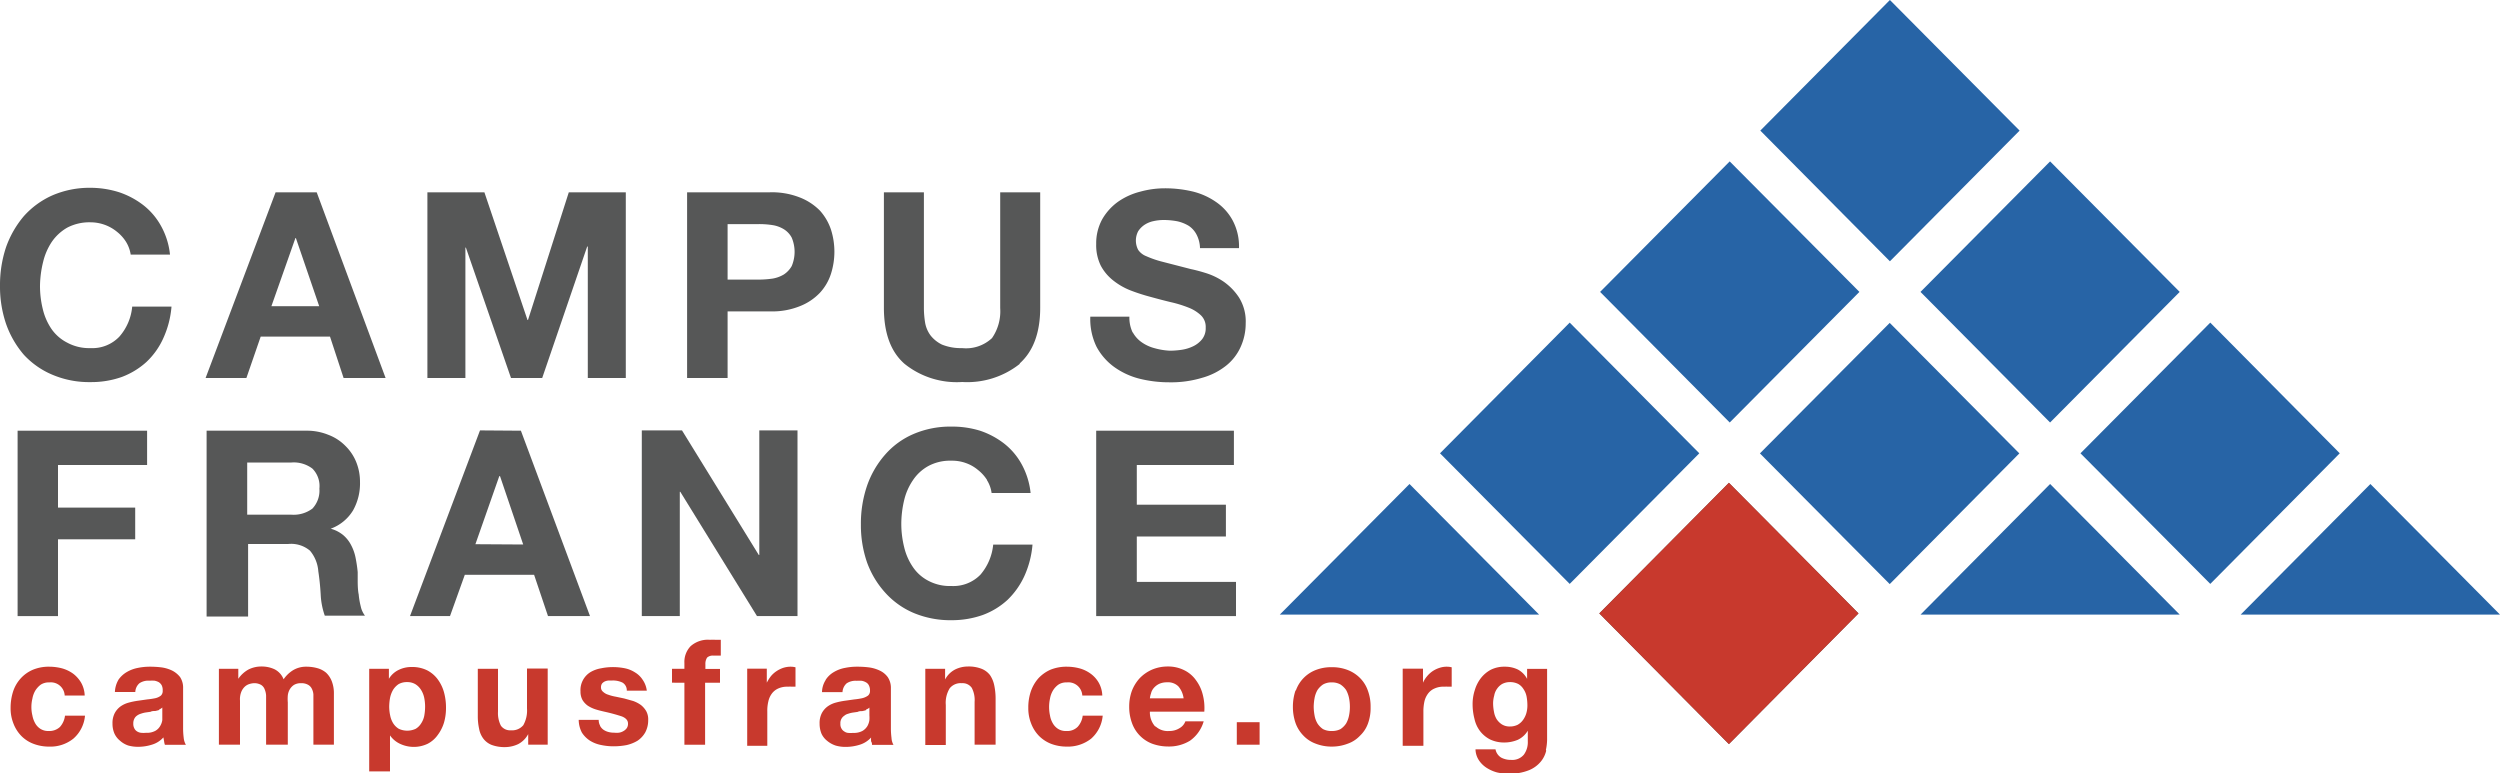 <?xml version="1.0" encoding="utf-8"?>
<svg xmlns="http://www.w3.org/2000/svg" viewBox="0 0 250 77.33"><defs><style>.e6362288-4f0f-4805-9fb3-93c8d07fc01a{fill:#565757;}.ffab20cb-a539-4e72-a0ac-aa2d3bb612df{fill:#c8392d;}.ed7f2cae-f182-4dda-a8e6-4897058481c2{fill:#2764a6;}</style></defs><title>logo-campus-france</title><path class="e6362288-4f0f-4805-9fb3-93c8d07fc01a" d="M159.93 61.34l12.96 13.07 12.96-13.07-12.96-13.06-12.96 13.06z"/><path class="ffab20cb-a539-4e72-a0ac-aa2d3bb612df" d="M159.93 61.34l12.96 13.07 12.96-13.07-12.96-13.06-12.96 13.06z"/><path class="ed7f2cae-f182-4dda-a8e6-4897058481c2" d="M176.03 13.06l12.96 13.07 12.97-13.07-12.97-13.06-12.96 13.06zM160.01 29.19l12.96 13.06 12.97-13.06-12.97-13.05-12.96 13.05zM144 45.33l12.97 13.06 12.96-13.06-12.96-13.07-12.97 13.07zM127.98 61.46h25.93l-12.96-13.06-12.97 13.06zM192.05 29.19l12.96 13.06 12.96-13.06-12.96-13.05-12.96 13.05zM208.05 45.33l12.98 13.06 12.95-13.06-12.95-13.07-12.98 13.07zM192.05 61.46h25.92l-12.96-13.06-12.96 13.06zM224.07 61.46h25.93l-12.96-13.06-12.97 13.06zM175.99 45.34l12.98 13.07 12.96-13.07-12.96-13.05-12.98 13.05z"/><path class="ffab20cb-a539-4e72-a0ac-aa2d3bb612df" d="M4.91 68.17a1.47 1.47 0 0 0-.84.23 2.19 2.19 0 0 0-.54.59 2.39 2.39 0 0 0-.29.8 3.47 3.47 0 0 0-.1.85 3.5 3.5 0 0 0 .1.84 2.5 2.5 0 0 0 .28.78 1.58 1.58 0 0 0 .53.56 1.45 1.45 0 0 0 .82.21 1.54 1.54 0 0 0 1.13-.41 2.07 2.07 0 0 0 .5-1.12h2a3.44 3.44 0 0 1-1.17 2.3 3.68 3.68 0 0 1-2.45.79 4.33 4.33 0 0 1-1.56-.29 3.37 3.37 0 0 1-1.21-.8 3.61 3.61 0 0 1-.77-1.23 4.07 4.07 0 0 1-.28-1.55 5.32 5.32 0 0 1 .25-1.64 3.62 3.62 0 0 1 .77-1.32 3.49 3.49 0 0 1 1.22-.86 4.12 4.12 0 0 1 1.63-.3 5.07 5.07 0 0 1 1.29.17 3.48 3.48 0 0 1 1.11.54 3.13 3.13 0 0 1 .79.9 2.81 2.81 0 0 1 .35 1.27h-2a1.39 1.39 0 0 0-1.53-1.31M11.84 67.91a2.65 2.65 0 0 1 .83-.77 3.42 3.42 0 0 1 1.12-.42 5.85 5.85 0 0 1 1.21-.12 9.14 9.14 0 0 1 1.16.07 3.63 3.63 0 0 1 1.06.32 2.38 2.38 0 0 1 .79.65 1.92 1.92 0 0 1 .3 1.12v3.95a7.7 7.7 0 0 0 .06 1 1.69 1.69 0 0 0 .22.7h-2.1a1.64 1.64 0 0 1-.08-.35l-.07-.39a2.47 2.47 0 0 1-1.16.73 4.54 4.54 0 0 1-1.36.21 3.58 3.58 0 0 1-1-.13 2.36 2.36 0 0 1-.82-.48 2 2 0 0 1-.55-.7 2.44 2.44 0 0 1-.2-1 2.15 2.15 0 0 1 .23-1.07 2 2 0 0 1 .59-.67 2.61 2.61 0 0 1 .81-.37 7.45 7.45 0 0 1 .94-.19l.91-.13a7.21 7.21 0 0 0 .8-.12 1.39 1.39 0 0 0 .56-.26.63.63 0 0 0 .18-.5 1.11 1.11 0 0 0-.1-.53.87.87 0 0 0-.29-.31 1.5 1.5 0 0 0-.42-.15 4.12 4.12 0 0 0-.51 0 1.59 1.59 0 0 0-1 .25 1.21 1.21 0 0 0-.42.88h-2.04a2.61 2.61 0 0 1 .35-1.21m4.1 3a3.25 3.25 0 0 1-.42.11c-.15 0-.32 0-.47.08l-.5.07a2.85 2.85 0 0 0-.46.12 1.25 1.25 0 0 0-.4.2.79.79 0 0 0-.26.31 1 1 0 0 0-.1.48.94.94 0 0 0 .1.47.7.7 0 0 0 .26.3.93.93 0 0 0 .42.15 2.54 2.54 0 0 0 .49 0 1.78 1.78 0 0 0 .94-.2 1.3 1.3 0 0 0 .49-.5 1.56 1.56 0 0 0 .2-.57v-1.26a.74.74 0 0 1-.32.19" transform="translate(0 .07)"/><path class="ffab20cb-a539-4e72-a0ac-aa2d3bb612df" d="M23.83 66.81v1a3 3 0 0 1 1-.92 2.83 2.83 0 0 1 1.32-.31 3 3 0 0 1 1.31.28 1.89 1.89 0 0 1 .9 1 3.15 3.15 0 0 1 .9-.88 2.49 2.49 0 0 1 1.37-.38 4 4 0 0 1 1.12.15 2.28 2.28 0 0 1 .87.46 2.34 2.34 0 0 1 .56.85 3.34 3.34 0 0 1 .21 1.25v5.09h-2.05v-5.02a1.46 1.46 0 0 0-.16-.58.89.89 0 0 0-.39-.4 1.33 1.33 0 0 0-.69-.15 1.32 1.32 0 0 0-.7.17 1.36 1.36 0 0 0-.42.44 1.56 1.56 0 0 0-.2.62 4.15 4.15 0 0 0 0 .69v4.23h-2.17v-4.92a1.88 1.88 0 0 0-.14-.61.88.88 0 0 0-.36-.45 1.37 1.37 0 0 0-.74-.17 1.8 1.8 0 0 0-.39.07 1.2 1.2 0 0 0-.47.25 1.47 1.47 0 0 0-.37.52 2 2 0 0 0-.14.91v4.4h-2.11v-7.59zM38.89 66.81v1a2.29 2.29 0 0 1 1-.9 2.86 2.86 0 0 1 1.28-.28 3.36 3.36 0 0 1 1.54.33 3.07 3.07 0 0 1 1.06.9 3.93 3.93 0 0 1 .63 1.3 5.75 5.75 0 0 1 .2 1.56 5.26 5.26 0 0 1-.2 1.47 4 4 0 0 1-.62 1.23 2.82 2.82 0 0 1-1 .88 3.19 3.19 0 0 1-1.45.32 3.24 3.24 0 0 1-1.33-.31 2.52 2.52 0 0 1-1-.84v3.6h-2.08v-10.26zm2.68 6a1.61 1.61 0 0 0 .55-.55 2.11 2.11 0 0 0 .31-.77 5.19 5.19 0 0 0 .08-.9 4.48 4.48 0 0 0-.09-.89 2.39 2.39 0 0 0-.32-.79 1.76 1.76 0 0 0-.56-.56 1.57 1.57 0 0 0-.83-.21 1.64 1.64 0 0 0-.86.21 1.92 1.92 0 0 0-.54.56 2.69 2.69 0 0 0-.3.78 5.38 5.38 0 0 0-.09.9 4.35 4.35 0 0 0 .1.9 2.29 2.29 0 0 0 .3.77 1.73 1.73 0 0 0 .56.55 2 2 0 0 0 1.69 0" transform="translate(0 .07)"/><path class="ffab20cb-a539-4e72-a0ac-aa2d3bb612df" d="M52.82 74.4v-1.06a2.38 2.38 0 0 1-1 1 3.11 3.11 0 0 1-1.28.3 3.7 3.7 0 0 1-1.38-.22 1.94 1.94 0 0 1-.82-.62 2.3 2.3 0 0 1-.43-1 5.81 5.81 0 0 1-.13-1.29v-4.7h2.02v4.29a2.76 2.76 0 0 0 .29 1.4 1.13 1.13 0 0 0 1 .46 1.46 1.46 0 0 0 1.24-.51 3 3 0 0 0 .37-1.67v-4h2.07v7.62zM60 72.5a1.13 1.13 0 0 0 .34.4 1.57 1.57 0 0 0 .51.23 2.2 2.2 0 0 0 .58.07 2.4 2.4 0 0 0 .46 0 1.2 1.2 0 0 0 .45-.16 1 1 0 0 0 .34-.3.78.78 0 0 0 .12-.46c0-.31-.21-.55-.62-.71a17.79 17.79 0 0 0-1.73-.47c-.3-.07-.6-.14-.88-.23a3.21 3.21 0 0 1-.79-.37 1.92 1.92 0 0 1-.53-.57 1.72 1.72 0 0 1-.2-.85 2.11 2.11 0 0 1 1-1.94 3.12 3.12 0 0 1 1.06-.38 5.79 5.79 0 0 1 1.19-.12 6 6 0 0 1 1.2.12 3 3 0 0 1 1 .41 2.3 2.3 0 0 1 .76.73 2.41 2.41 0 0 1 .42 1.1h-2a.9.9 0 0 0-.43-.81 2.19 2.19 0 0 0-1-.21h-.38a1.24 1.24 0 0 0-.38.09.83.83 0 0 0-.28.21.61.61 0 0 0-.11.38.54.54 0 0 0 .21.45 1.27 1.27 0 0 0 .51.29 4.39 4.39 0 0 0 .76.2l.85.18.89.25a3.13 3.13 0 0 1 .77.4 2.22 2.22 0 0 1 .53.61 1.72 1.72 0 0 1 .2.89 2.57 2.57 0 0 1-.3 1.25 2.48 2.48 0 0 1-.78.83 3.76 3.76 0 0 1-1.09.43 6.72 6.72 0 0 1-1.26.12 5.91 5.91 0 0 1-1.28-.13 3.29 3.29 0 0 1-1.11-.43 2.72 2.72 0 0 1-.81-.81 2.8 2.8 0 0 1-.32-1.27h2a1.12 1.12 0 0 0 .14.57" transform="translate(0 .07)"/><path class="ffab20cb-a539-4e72-a0ac-aa2d3bb612df" d="M67.2 68.2v-1.39h1.24v-.58a2.27 2.27 0 0 1 .62-1.68 2.6 2.6 0 0 1 1.94-.64 4.78 4.78 0 0 1 .54 0h.54v1.58h-.75a.84.84 0 0 0-.62.2 1.13 1.13 0 0 0-.17.67v.46h1.46v1.38h-1.49v6.2h-2.07v-6.2zM76.68 66.8v1.4a4 4 0 0 1 .41-.65 2.54 2.54 0 0 1 .57-.51 2.85 2.85 0 0 1 .68-.33 2.45 2.45 0 0 1 .76-.11 2 2 0 0 1 .45.06v1.94h-.34a2.88 2.88 0 0 0-.41 0 2.16 2.16 0 0 0-1 .19 1.61 1.61 0 0 0-.63.52 2.06 2.06 0 0 0-.34.78 4 4 0 0 0-.1 1v3.42h-2.01v-7.71zM82.57 67.91a2.39 2.39 0 0 1 .81-.77 3.34 3.34 0 0 1 1.12-.42 5.82 5.82 0 0 1 1.25-.12 9.09 9.09 0 0 1 1.15.07 3.61 3.61 0 0 1 1.1.33 2.08 2.08 0 0 1 .78.65 1.93 1.93 0 0 1 .31 1.12v3.95a7.7 7.7 0 0 0 .06 1 1.58 1.58 0 0 0 .2.7h-2.15c0-.1 0-.22-.09-.35a2.44 2.44 0 0 1 0-.39 2.52 2.52 0 0 1-1.16.73 4.65 4.65 0 0 1-1.37.21 3.53 3.53 0 0 1-1-.13 2.55 2.55 0 0 1-.88-.49 1.91 1.91 0 0 1-.55-.7 2.61 2.61 0 0 1-.19-1 2.15 2.15 0 0 1 .23-1.07 2 2 0 0 1 .59-.67 2.56 2.56 0 0 1 .8-.37 7.45 7.45 0 0 1 .94-.19l.92-.13a6.47 6.47 0 0 0 .78-.12 1.64 1.64 0 0 0 .58-.26.6.6 0 0 0 .2-.49 1.1 1.1 0 0 0-.11-.53.69.69 0 0 0-.3-.31 1.34 1.34 0 0 0-.41-.15 4.24 4.24 0 0 0-.51 0 1.61 1.61 0 0 0-1 .25 1.25 1.25 0 0 0-.42.88h-2.05a2.31 2.31 0 0 1 .37-1.21m4.07 3a2.33 2.33 0 0 1-.42.11c-.14 0-.3 0-.46.08l-.49.07a2.7 2.7 0 0 0-.47.12.92.92 0 0 0-.38.2.84.84 0 0 0-.28.31.86.86 0 0 0-.1.48.84.84 0 0 0 .1.47.74.74 0 0 0 .28.3.78.78 0 0 0 .39.15 2.83 2.83 0 0 0 .5 0 1.8 1.8 0 0 0 .94-.2 1.41 1.41 0 0 0 .5-.5 1.74 1.74 0 0 0 .19-.57 3.28 3.28 0 0 0 0-.48v-.78a.81.81 0 0 1-.34.19" transform="translate(0 .07)"/><path class="ffab20cb-a539-4e72-a0ac-aa2d3bb612df" d="M94.51 66.81v1.07a2.35 2.35 0 0 1 1-1 2.9 2.9 0 0 1 1.28-.3 3.52 3.52 0 0 1 1.37.23 2 2 0 0 1 .84.63 2.85 2.85 0 0 1 .42 1 6.54 6.54 0 0 1 .14 1.29v4.67h-2.1v-4.28a2.62 2.62 0 0 0-.28-1.4 1.11 1.11 0 0 0-1-.47 1.4 1.4 0 0 0-1.21.51 2.77 2.77 0 0 0-.39 1.67v4h-2.05v-7.62zM106.67 68.17a1.45 1.45 0 0 0-.84.23 2 2 0 0 0-.54.59 2.39 2.39 0 0 0-.29.8 4 4 0 0 0-.09.85 4.07 4.07 0 0 0 .09.84 2.27 2.27 0 0 0 .28.78 1.58 1.58 0 0 0 .53.56 1.43 1.43 0 0 0 .82.21 1.47 1.47 0 0 0 1.13-.41 2 2 0 0 0 .51-1.12h2a3.47 3.47 0 0 1-1.16 2.3 3.78 3.78 0 0 1-2.48.79 4.36 4.36 0 0 1-1.55-.29 3.51 3.51 0 0 1-1.2-.8 3.61 3.61 0 0 1-.77-1.23 4.07 4.07 0 0 1-.28-1.55 5 5 0 0 1 .25-1.64 3.91 3.91 0 0 1 .76-1.32 3.69 3.69 0 0 1 1.21-.86 4.24 4.24 0 0 1 1.64-.3 4.94 4.94 0 0 1 1.28.17 3.38 3.38 0 0 1 1.11.54 2.88 2.88 0 0 1 .8.9 2.81 2.81 0 0 1 .35 1.27h-2a1.39 1.39 0 0 0-1.53-1.31M115.57 72.58a1.78 1.78 0 0 0 1.34.45 1.89 1.89 0 0 0 1.07-.3 1.3 1.3 0 0 0 .56-.67h1.83a3.59 3.59 0 0 1-1.37 1.94 4 4 0 0 1-2.18.58 4.68 4.68 0 0 1-1.63-.29 3.44 3.44 0 0 1-2-2.08 4.65 4.65 0 0 1-.27-1.61 4.58 4.58 0 0 1 .27-1.59 4 4 0 0 1 .79-1.27 3.86 3.86 0 0 1 1.23-.85 4 4 0 0 1 1.57-.31 3.56 3.56 0 0 1 1.68.39 3.1 3.1 0 0 1 1.15 1 4 4 0 0 1 .67 1.44 5.26 5.26 0 0 1 .15 1.69h-5.44a2.11 2.11 0 0 0 .52 1.47m2.33-4a1.47 1.47 0 0 0-1.13-.41 1.87 1.87 0 0 0-.82.17 1.66 1.66 0 0 0-.52.41 1.25 1.25 0 0 0-.27.54 2 2 0 0 0-.11.48h3.37a2.3 2.3 0 0 0-.52-1.19" transform="translate(0 .07)"/><path class="ffab20cb-a539-4e72-a0ac-aa2d3bb612df" d="M123.68 72.22h2.28v2.25h-2.28z"/><path class="ffab20cb-a539-4e72-a0ac-aa2d3bb612df" d="M129.58 69a3.41 3.41 0 0 1 2-2.07 4.18 4.18 0 0 1 1.59-.28 4.23 4.23 0 0 1 1.6.28 3.54 3.54 0 0 1 1.23.8 3.33 3.33 0 0 1 .79 1.27 4.59 4.59 0 0 1 .27 1.66 4.45 4.45 0 0 1-.27 1.64 3.11 3.11 0 0 1-.79 1.2 3.06 3.06 0 0 1-1.23.8 4.43 4.43 0 0 1-1.6.29 4.37 4.37 0 0 1-1.59-.29 3.2 3.2 0 0 1-1.23-.8 3.47 3.47 0 0 1-.79-1.25 4.9 4.9 0 0 1-.27-1.64 5.07 5.07 0 0 1 .27-1.66m1.9 2.55a2.34 2.34 0 0 0 .29.78 2 2 0 0 0 .55.56 1.78 1.78 0 0 0 .87.19 1.82 1.82 0 0 0 .88-.19 2 2 0 0 0 .56-.56 2.58 2.58 0 0 0 .29-.78 4.33 4.33 0 0 0 .09-.89 4.41 4.41 0 0 0-.09-.89 2.86 2.86 0 0 0-.29-.79 2.1 2.1 0 0 0-.56-.55 1.71 1.71 0 0 0-.88-.21 1.67 1.67 0 0 0-.87.21 2.06 2.06 0 0 0-.55.55 2.57 2.57 0 0 0-.29.79 5.27 5.27 0 0 0-.09.89 5.16 5.16 0 0 0 .09.89" transform="translate(0 .07)"/><path class="ffab20cb-a539-4e72-a0ac-aa2d3bb612df" d="M142.3 66.8v1.4a2.63 2.63 0 0 1 .41-.65 2.72 2.72 0 0 1 .56-.51 2.81 2.81 0 0 1 .7-.33 2.25 2.25 0 0 1 .74-.11 1.94 1.94 0 0 1 .46.06v1.94h-.34a2.89 2.89 0 0 0-.4 0 2.13 2.13 0 0 0-1 .19 1.57 1.57 0 0 0-.64.52 2.07 2.07 0 0 0-.35.78 4.54 4.54 0 0 0-.1 1v3.42h-2.07v-7.71zM154.62 75a2.66 2.66 0 0 1-.54 1.09 3 3 0 0 1-1.18.86 5.15 5.15 0 0 1-2.07.35 5 5 0 0 1-1.14-.13 3.77 3.77 0 0 1-1-.44 2.6 2.6 0 0 1-.79-.76 2.06 2.06 0 0 1-.35-1.11h2a1.23 1.23 0 0 0 .57.83 2.06 2.06 0 0 0 1 .23 1.5 1.5 0 0 0 1.27-.53 2.1 2.1 0 0 0 .39-1.33v-1.06a2.31 2.31 0 0 1-1 .91 3.5 3.5 0 0 1-1.32.27 3.25 3.25 0 0 1-1.44-.3 3 3 0 0 1-1-.82 3.1 3.1 0 0 1-.57-1.23 5.84 5.84 0 0 1-.19-1.46 4.51 4.51 0 0 1 .22-1.43 3.67 3.67 0 0 1 .61-1.2 3.15 3.15 0 0 1 1-.84 3 3 0 0 1 1.39-.3 2.92 2.92 0 0 1 1.3.28 2.22 2.22 0 0 1 .93.94v-1h2v7.1a5.19 5.19 0 0 1-.12 1m-2.83-2.51a1.66 1.66 0 0 0 .54-.48 2.21 2.21 0 0 0 .33-.67 2.85 2.85 0 0 0 .11-.79 5 5 0 0 0-.08-.88 2 2 0 0 0-.31-.75 1.49 1.49 0 0 0-.52-.51 1.8 1.8 0 0 0-.84-.19 1.64 1.64 0 0 0-.76.18 1.58 1.58 0 0 0-.52.48 1.66 1.66 0 0 0-.29.69 3 3 0 0 0-.11.81 4.67 4.67 0 0 0 .09.82 2.06 2.06 0 0 0 .26.72 1.79 1.79 0 0 0 .53.53 1.46 1.46 0 0 0 .8.21 1.74 1.74 0 0 0 .77-.17" transform="translate(0 .07)"/><path class="e6362288-4f0f-4805-9fb3-93c8d07fc01a" d="M14.71 43.07v3.43h-8.91v4.26h7.72v3.17h-7.72v7.68h-4.04v-18.54h12.95z"/><path class="e6362288-4f0f-4805-9fb3-93c8d07fc01a" d="M30.6 43a5.65 5.65 0 0 1 2.23.41 4.71 4.71 0 0 1 1.7 1.1 4.77 4.77 0 0 1 1.09 1.62 5.26 5.26 0 0 1 .38 2 5.52 5.52 0 0 1-.69 2.83 4.35 4.35 0 0 1-2.24 1.84 3.35 3.35 0 0 1 1.25.64 3.26 3.26 0 0 1 .79 1 4.52 4.52 0 0 1 .45 1.28 13.9 13.9 0 0 1 .21 1.42v1s0 .81.1 1.23a7.26 7.26 0 0 0 .2 1.18 2.31 2.31 0 0 0 .43.95h-4.02a7.31 7.31 0 0 1-.41-2.11q-.07-1.23-.24-2.34a3.6 3.6 0 0 0-.83-2.05 2.92 2.92 0 0 0-2.19-.67h-4v7.25h-4.15v-18.58zm-1.45 8.4a3.14 3.14 0 0 0 2.09-.61 2.63 2.63 0 0 0 .7-2 2.47 2.47 0 0 0-.7-2 3.09 3.09 0 0 0-2.09-.61h-4.43v5.22z" transform="translate(0 .07)"/><path class="e6362288-4f0f-4805-9fb3-93c8d07fc01a" d="M52.09 43.07l6.91 18.54h-4.2l-1.39-4.13h-6.93l-1.48 4.13h-4l7-18.57zm.23 11.38l-2.32-6.84h-.07l-2.39 6.81zM68.2 43.04l7.68 12.46h.05v-12.46h3.82v18.57h-4.05l-7.67-12.43h-.05v12.43h-3.8v-18.57h4.02z"/><path class="e6362288-4f0f-4805-9fb3-93c8d07fc01a" d="M98.7 47.92a4 4 0 0 0-.91-1 3.86 3.86 0 0 0-1.22-.69 4 4 0 0 0-1.43-.23 4.58 4.58 0 0 0-2.32.54 4.41 4.41 0 0 0-1.54 1.43 6 6 0 0 0-.87 2 10.38 10.38 0 0 0-.28 2.37 9.68 9.68 0 0 0 .28 2.28 5.94 5.94 0 0 0 .87 2 4.18 4.18 0 0 0 1.54 1.38 4.58 4.58 0 0 0 2.32.53 3.77 3.77 0 0 0 2.91-1.14 5.42 5.42 0 0 0 1.27-3h3.93a9.54 9.54 0 0 1-.81 3.14 7.87 7.87 0 0 1-1.69 2.39 7.48 7.48 0 0 1-2.48 1.51 9.26 9.26 0 0 1-3.13.52 9.48 9.48 0 0 1-3.81-.74 8.07 8.07 0 0 1-2.84-2.05 9.1 9.1 0 0 1-1.79-3 11.35 11.35 0 0 1-.61-3.78 11.7 11.7 0 0 1 .61-3.86 9.33 9.33 0 0 1 1.79-3.1 7.9 7.9 0 0 1 2.84-2.08 9.32 9.32 0 0 1 3.81-.75 9.43 9.43 0 0 1 2.86.41 8.16 8.16 0 0 1 2.42 1.29 6.74 6.74 0 0 1 1.76 2.09 7.62 7.62 0 0 1 .88 2.85h-3.9a3.23 3.23 0 0 0-.46-1.28" transform="translate(0 .07)"/><path class="e6362288-4f0f-4805-9fb3-93c8d07fc01a" d="M123.39 43.07v3.43h-9.71v3.97h8.91v3.18h-8.91v4.54h9.92v3.42h-13.98v-18.54h13.77z"/><path class="e6362288-4f0f-4805-9fb3-93c8d07fc01a" d="M12.6 24.11a4 4 0 0 0-.9-1 4.14 4.14 0 0 0-1.23-.7 4.24 4.24 0 0 0-1.42-.25 4.79 4.79 0 0 0-2.32.53 4.7 4.7 0 0 0-1.56 1.44 6.21 6.21 0 0 0-.86 2 10.46 10.46 0 0 0-.31 2.4 9.59 9.59 0 0 0 .27 2.27 6 6 0 0 0 .86 2 4.27 4.27 0 0 0 1.6 1.4 4.58 4.58 0 0 0 2.32.54 3.72 3.72 0 0 0 2.89-1.15 5.26 5.26 0 0 0 1.28-3h3.93a9.42 9.42 0 0 1-.81 3.14 7.46 7.46 0 0 1-1.7 2.4 7.65 7.65 0 0 1-2.47 1.5 9.16 9.16 0 0 1-3.12.51 9.37 9.37 0 0 1-3.82-.74 8.17 8.17 0 0 1-2.85-2 9.61 9.61 0 0 1-1.78-3.1 11.59 11.59 0 0 1-.6-3.77 12 12 0 0 1 .6-3.87 9.91 9.91 0 0 1 1.78-3.11 8.4 8.4 0 0 1 2.85-2.08 9.37 9.37 0 0 1 3.82-.76 9.53 9.53 0 0 1 2.88.45 8.23 8.23 0 0 1 2.41 1.29 6.79 6.79 0 0 1 1.77 2.09 7.44 7.44 0 0 1 .89 2.85h-3.93a3.41 3.41 0 0 0-.47-1.28" transform="translate(0 .07)"/><path class="e6362288-4f0f-4805-9fb3-93c8d07fc01a" d="M31.67 19.23l6.89 18.57h-4.2l-1.36-4.14h-6.93l-1.43 4.14h-4.08l7-18.57zm.25 11.39l-2.33-6.81h-.05l-2.4 6.81zM48.44 19.23l4.31 12.77h.05l4.08-12.77h5.7v18.57h-3.8v-13.15h-.06l-4.5 13.15h-3.12l-4.51-13.04h-.05v13.04h-3.8v-18.57h5.7z"/><path class="e6362288-4f0f-4805-9fb3-93c8d07fc01a" d="M77 19.16a7.6 7.6 0 0 1 2.94.5 5.76 5.76 0 0 1 2.06 1.34 5.41 5.41 0 0 1 1.1 1.9 7.29 7.29 0 0 1 0 4.4 5.09 5.09 0 0 1-1.12 1.92 5.56 5.56 0 0 1-2 1.33 7.4 7.4 0 0 1-2.94.52h-4.28v6.66h-4.05v-18.57zm-1.11 8.73a10 10 0 0 0 1.36-.1 3.25 3.25 0 0 0 1.13-.41 2.46 2.46 0 0 0 .79-.84 3.65 3.65 0 0 0 0-2.85 2.21 2.21 0 0 0-.79-.84 3.06 3.06 0 0 0-1.13-.41 8.62 8.62 0 0 0-1.36-.1h-3.13v5.55zM102 36.3a8.44 8.44 0 0 1-5.78 1.83 8.32 8.32 0 0 1-5.77-1.82c-1.38-1.21-2.06-3.08-2.06-5.61v-11.54h4v11.55a9.23 9.23 0 0 0 .12 1.48 3 3 0 0 0 .55 1.29 3.26 3.26 0 0 0 1.14.91 5 5 0 0 0 2 .35 3.79 3.79 0 0 0 3-1 4.71 4.71 0 0 0 .82-3v-11.58h4v11.54c0 2.51-.7 4.38-2.08 5.6M113.27 33.15a2.92 2.92 0 0 0 .89 1 4 4 0 0 0 1.3.6 6.73 6.73 0 0 0 1.54.25 8.29 8.29 0 0 0 1.16-.09 4 4 0 0 0 1.15-.35 2.58 2.58 0 0 0 .91-.72 1.77 1.77 0 0 0 .35-1.15 1.6 1.6 0 0 0-.47-1.22 3.82 3.82 0 0 0-1.25-.78 11.68 11.68 0 0 0-1.75-.54c-.67-.16-1.31-.33-2-.52a19.4 19.4 0 0 1-2-.64 6.67 6.67 0 0 1-1.76-1 4.7 4.7 0 0 1-1.26-1.49 4.64 4.64 0 0 1-.46-2.17 5 5 0 0 1 .6-2.47 5.58 5.58 0 0 1 1.59-1.76 6.77 6.77 0 0 1 2.2-1 9.26 9.26 0 0 1 2.48-.34 12 12 0 0 1 2.78.32 7 7 0 0 1 2.35 1.06 5.25 5.25 0 0 1 1.66 1.86 5.52 5.52 0 0 1 .62 2.74h-3.9a3.08 3.08 0 0 0-.36-1.38 2.35 2.35 0 0 0-.77-.85 3.82 3.82 0 0 0-1.13-.45 7.44 7.44 0 0 0-1.38-.13 4.75 4.75 0 0 0-1 .11 2.6 2.6 0 0 0-.89.36 2.24 2.24 0 0 0-.65.65 2 2 0 0 0 0 1.87 1.74 1.74 0 0 0 .81.63 9.89 9.89 0 0 0 1.67.57l2.79.72c.34.07.83.19 1.44.38a6.64 6.64 0 0 1 1.81.86 5.81 5.81 0 0 1 1.56 1.6 4.5 4.5 0 0 1 .67 2.57 5.68 5.68 0 0 1-.5 2.36 5 5 0 0 1-1.45 1.88 6.75 6.75 0 0 1-2.41 1.22 10.66 10.66 0 0 1-3.3.45 12.18 12.18 0 0 1-3-.37 7.47 7.47 0 0 1-2.53-1.19 6 6 0 0 1-1.73-2 6.33 6.33 0 0 1-.62-3h3.91a3.42 3.42 0 0 0 .34 1.61" transform="translate(0 .07)"/></svg>